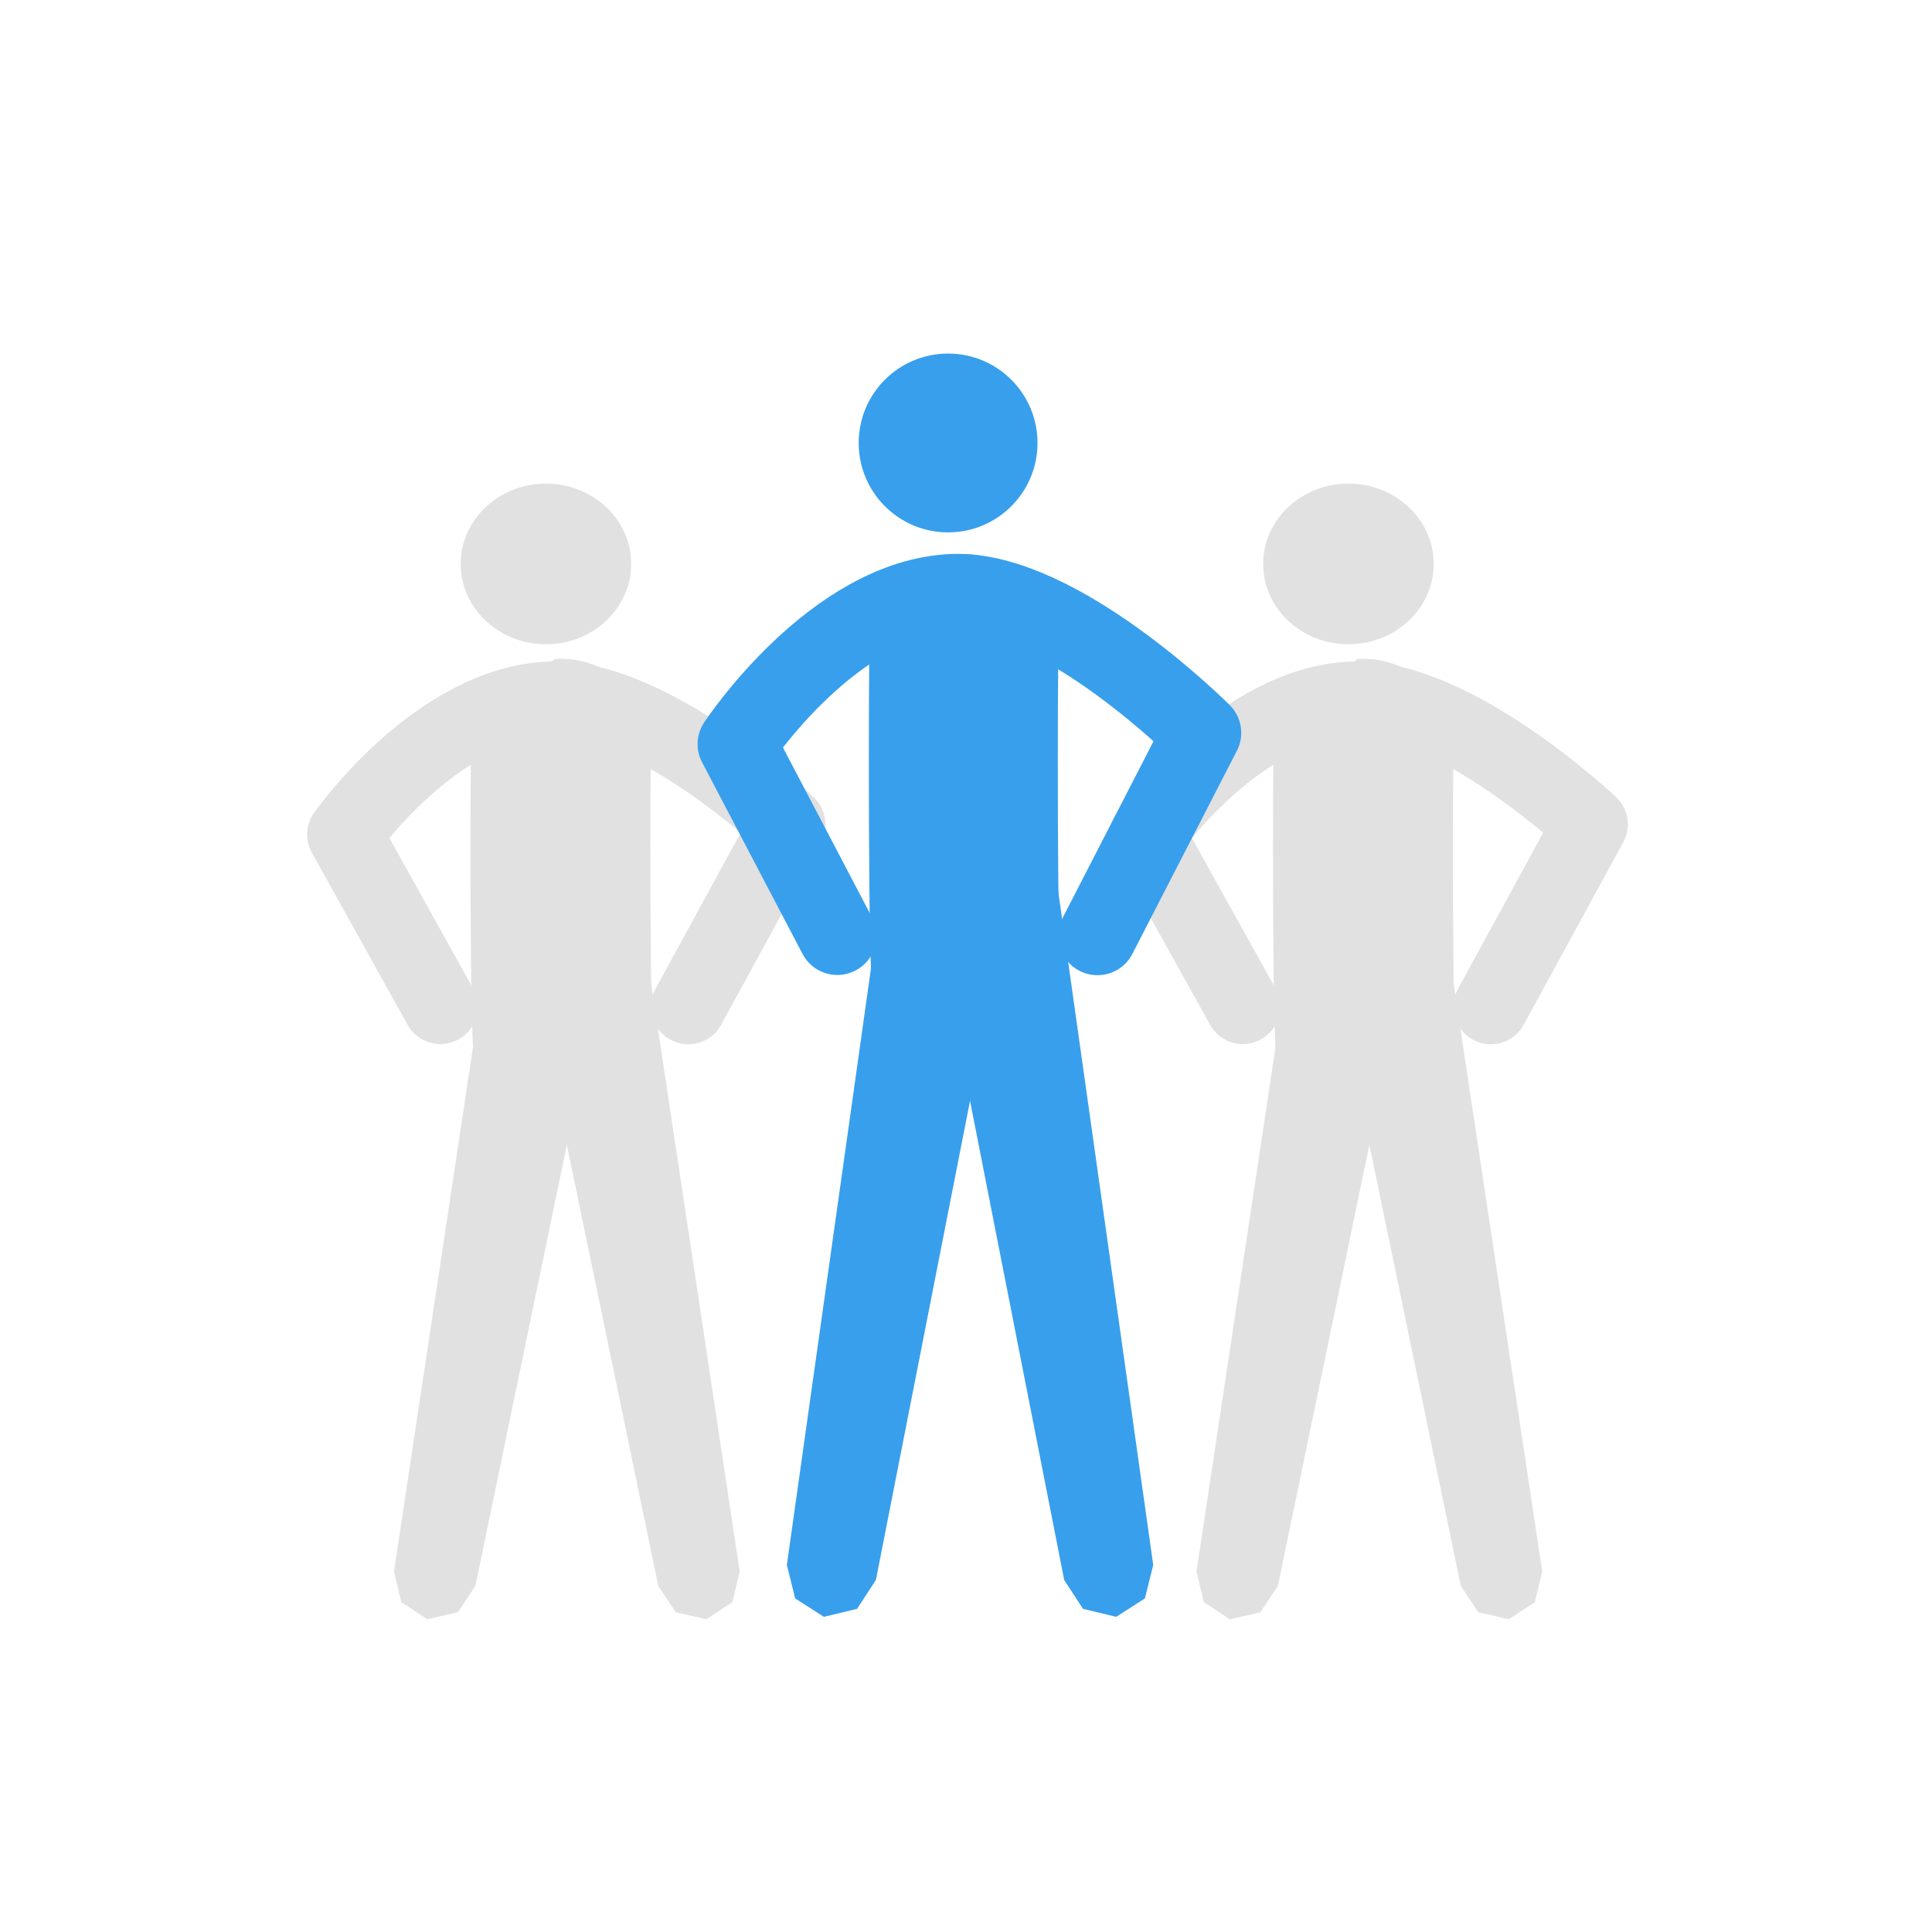 <?xml version="1.0" encoding="utf-8"?>
<!DOCTYPE svg PUBLIC "-//W3C//DTD SVG 1.1//EN" "http://www.w3.org/Graphics/SVG/1.1/DTD/svg11.dtd">
<svg data-prefix="b7c953" height="100%" style="fill-rule:evenodd;clip-rule:evenodd;stroke-linecap:round;stroke-linejoin:round;stroke-miterlimit:1.5;" version="1.1" viewBox="0 0 64 64" width="100%" xml:space="preserve" xmlns="http://www.w3.org/2000/svg" xmlns:serif="http://www.serif.com/" xmlns:xlink="http://www.w3.org/1999/xlink"><rect height="64" id="b7c953_Work-Independently" serif:id="Work Independently" style="fill:none;" width="64" x="0" y="0"/><g><g><path d="M45.279,34.836c-0.164,0.194 -0.136,-10.03 -0.106,-10.032" style="fill:none;stroke:#e1e1e1;stroke-width:5.96px;"/><ellipse cx="44.669" cy="18.681" rx="2.824" ry="2.661" style="fill:#e1e1e1;"/><path d="M47.277,30.767l0.729,0.842l0.001,0.009l3.081,20.439l-0.243,1.016l-0.856,0.562l-0.019,0.003l-0.998,-0.23l-0.58,-0.868l-0.002,-0.01l-4.195,-20.229l-0.002,-0.01l0.391,-1.043l1.266,-0.635l0.02,-0.003l1.407,0.157Z" style="fill:#e1e1e1;"/><path d="M44.873,30.613l1.265,0.635l0.392,1.043l-0.002,0.01l-4.197,20.239l-0.58,0.868l-0.998,0.23l-0.019,-0.003l-0.856,-0.562l-0.243,-1.016l0.002,-0.01l3.079,-20.429l0.001,-0.009l0.729,-0.842l1.407,-0.157l0.02,0.003Z" style="fill:#e1e1e1;"/><path d="M41.17,33.346l-3.171,-5.703c0,0 3.06,-4.377 6.853,-4.491c3.329,-0.101 7.833,4.156 7.833,4.156l-3.3,6.045" style="fill:none;stroke:#e1e1e1;stroke-width:2.48px;"/></g><g><path d="M18.695,34.836c-0.164,0.194 -0.136,-10.03 -0.107,-10.032" style="fill:none;stroke:#e1e1e1;stroke-width:5.96px;"/><ellipse cx="18.085" cy="18.681" rx="2.824" ry="2.661" style="fill:#e1e1e1;"/><path d="M20.693,30.767l0.728,0.842l0.002,0.009l3.081,20.439l-0.243,1.016l-0.856,0.562l-0.02,0.003l-0.997,-0.23l-0.58,-0.868l-0.002,-0.01l-4.195,-20.229l-0.002,-0.01l0.391,-1.043l1.266,-0.635l0.02,-0.003l1.407,0.157Z" style="fill:#e1e1e1;"/><path d="M18.289,30.613l1.265,0.635l0.392,1.043l-0.002,0.01l-4.198,20.239l-0.579,0.868l-0.998,0.23l-0.02,-0.003l-0.856,-0.562l-0.242,-1.016l0.002,-0.01l3.078,-20.429l0.002,-0.009l0.729,-0.842l1.407,-0.157l0.02,0.003Z" style="fill:#e1e1e1;"/><path d="M14.586,33.346l-3.171,-5.703c0,0 3.06,-4.377 6.853,-4.491c3.329,-0.101 7.833,4.156 7.833,4.156l-3.3,6.045" style="fill:none;stroke:#e1e1e1;stroke-width:2.48px;"/></g><path d="M32.047,32.655c-0.172,0.217 -0.143,-11.164 -0.112,-11.165" style="fill:none;stroke:#389fed;stroke-width:6.26px;"/><circle cx="31.407" cy="14.674" r="2.962" style="fill:#389fed;"/><path d="M34.207,28.163l0.787,0.929l0.001,0.01l3.207,22.74l-0.276,1.108l-0.942,0.604l-0.02,0.003l-1.088,-0.262l-0.624,-0.956l-0.001,-0.009l-4.427,-22.525l-0.002,-0.01l0.439,-1.135l1.39,-0.68l0.02,-0.003l1.536,0.186Z" style="fill:#389fed;"/><path d="M31.616,27.98l1.39,0.68l0.439,1.135l-0.002,0.01l-4.428,22.534l-0.624,0.956l-1.088,0.262l-0.02,-0.003l-0.942,-0.604l-0.275,-1.108l0.001,-0.01l3.205,-22.73l0.002,-0.01l0.786,-0.929l1.537,-0.186l0.019,0.003Z" style="fill:#389fed;"/><path d="M27.737,30.997l-3.328,-6.348c0,0 3.211,-4.872 7.19,-4.999c3.493,-0.112 8.218,4.626 8.218,4.626l-3.462,6.729" style="fill:none;stroke:#389fed;stroke-width:2.6px;"/></g></svg>
